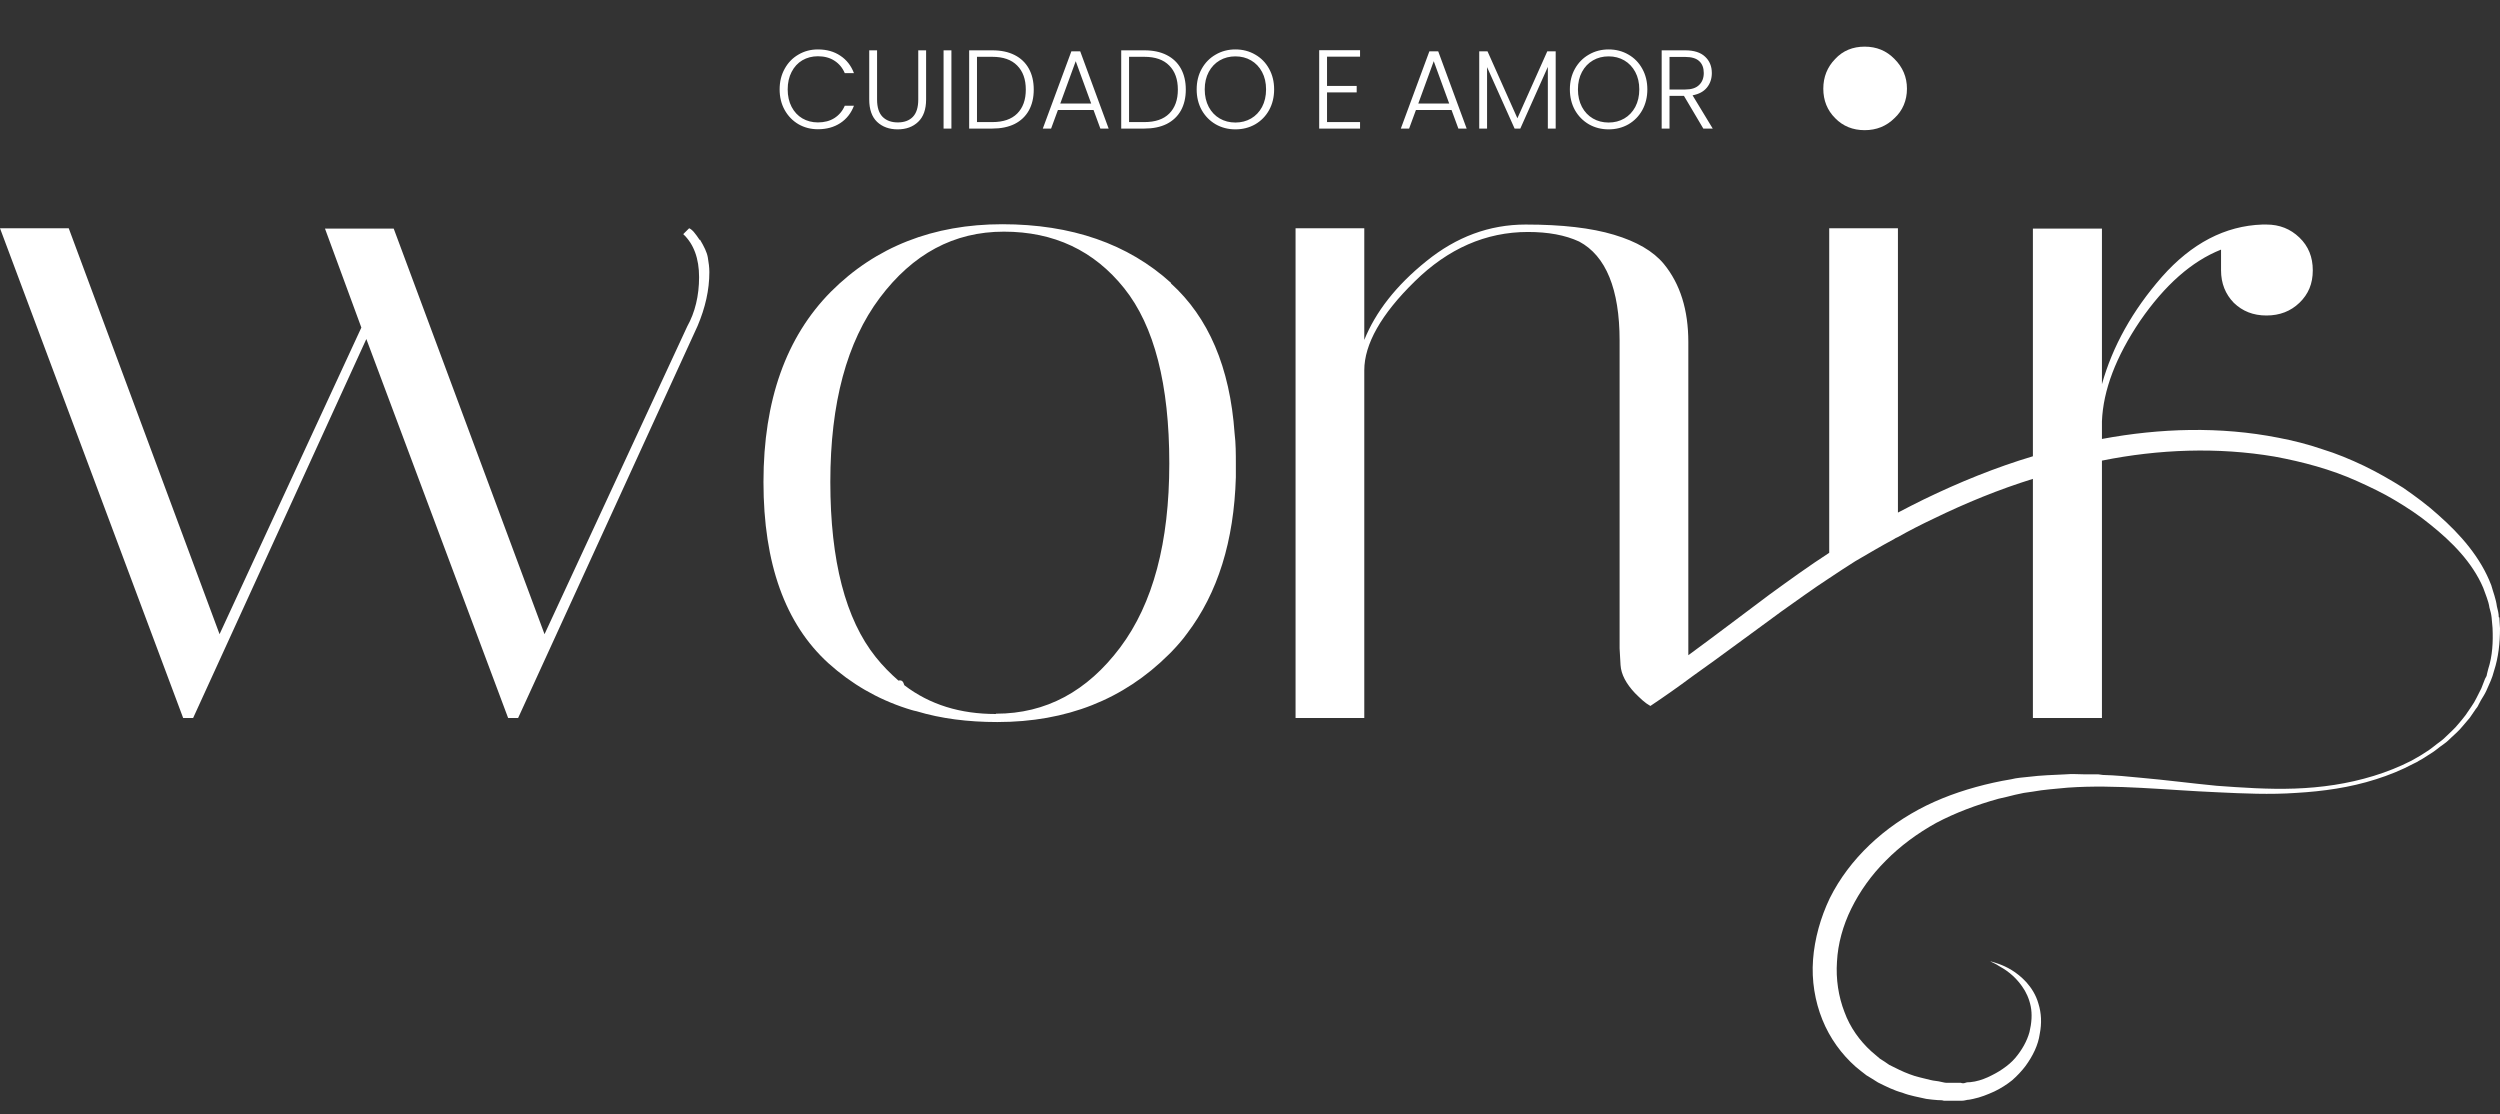 <svg xmlns="http://www.w3.org/2000/svg" width="175" height="78" viewBox="0 0 175 78" fill="none"><rect x="0" y="0" width="175" height="78" fill="#333333" stroke="none"/><path d="M48.98 16.801C48.675 16.346 48.458 16.064 48.24 15.978L47.826 16.389C48.566 17.082 48.936 18.1 48.936 19.4C48.936 20.699 48.653 21.869 48.109 22.843L38.117 44.393L27.559 16H22.748L25.295 22.93L15.369 44.393L4.811 15.978H0L12.822 50.262H13.518L25.644 23.731L35.57 50.262H36.267L48.828 22.822C49.372 21.544 49.655 20.288 49.655 19.053C49.655 18.728 49.611 18.382 49.546 18.014C49.481 17.645 49.285 17.256 49.002 16.779L48.98 16.801Z" fill="white"></path><path d="M81.982 19.811C78.956 17.061 74.994 15.696 70.161 15.696C65.328 15.696 61.301 17.277 58.166 20.418C55.032 23.58 53.443 28.02 53.443 33.737C53.443 39.455 54.966 43.678 57.992 46.428C59.581 47.858 61.388 48.919 63.456 49.59C63.674 49.655 63.913 49.742 64.153 49.785C65.873 50.305 67.766 50.543 69.813 50.543C74.667 50.543 78.651 48.962 81.807 45.822C81.873 45.757 81.938 45.692 82.003 45.627C82.395 45.216 82.765 44.804 83.092 44.349C85.247 41.512 86.379 37.874 86.51 33.412C86.51 33.109 86.51 32.806 86.51 32.524C86.51 31.766 86.51 31.052 86.422 30.337C86.096 25.702 84.594 22.215 81.96 19.833L81.982 19.811ZM69.704 49.98C67.222 49.98 65.089 49.331 63.304 47.966C63.26 47.858 63.239 47.793 63.239 47.793C63.173 47.641 63.043 47.598 62.89 47.641C62.324 47.143 61.802 46.623 61.301 45.995C59.19 43.353 58.123 39.26 58.123 33.737C58.123 28.214 59.277 23.926 61.584 20.851C63.892 17.776 66.765 16.216 70.27 16.216C73.775 16.216 76.583 17.537 78.695 20.18C80.806 22.822 81.851 26.915 81.851 32.438C81.851 37.96 80.719 42.248 78.412 45.324C76.104 48.399 73.209 49.959 69.726 49.959L69.704 49.98Z" fill="white"></path><path d="M130.526 9.112C131.353 9.112 132.05 8.831 132.616 8.268C133.182 7.748 133.487 7.033 133.487 6.21C133.487 5.387 133.182 4.694 132.616 4.131C132.05 3.546 131.353 3.265 130.526 3.265C129.699 3.265 129.002 3.546 128.458 4.131C127.914 4.694 127.631 5.387 127.631 6.21C127.631 7.033 127.914 7.726 128.458 8.268C129.002 8.831 129.699 9.112 130.526 9.112Z" fill="white"></path><path d="M174.913 43.202C174.913 42.942 174.848 42.703 174.782 42.444C174.717 41.924 174.521 41.447 174.39 40.971C173.65 39.022 172.235 37.419 170.69 36.054C169.928 35.361 169.101 34.755 168.23 34.149C167.337 33.586 166.423 33.066 165.487 32.611C164.529 32.156 163.55 31.745 162.548 31.441C161.547 31.095 160.502 30.835 159.479 30.64C155.408 29.839 151.207 29.969 147.136 30.727V29.492C147.223 27.305 148.115 24.966 149.813 22.453C151.533 19.963 153.405 18.295 155.473 17.472V18.923C155.473 19.833 155.778 20.591 156.366 21.197C156.975 21.782 157.716 22.085 158.652 22.085C159.588 22.085 160.35 21.782 160.959 21.197C161.59 20.591 161.895 19.855 161.895 18.923C161.895 17.992 161.59 17.234 160.959 16.628C160.328 16.021 159.566 15.718 158.652 15.718H158.369C155.756 15.805 153.405 17.039 151.337 19.378C149.269 21.739 147.876 24.251 147.136 26.893V16H142.303V31.939C139.691 32.719 137.144 33.759 134.684 34.95C134.075 35.253 133.465 35.556 132.855 35.881V15.978H128.045V38.697C126.608 39.628 125.236 40.624 123.865 41.62C121.949 43.05 120.077 44.479 118.183 45.865C118.183 45.714 118.183 45.562 118.183 45.41V23.948C118.183 21.695 117.617 19.876 116.463 18.468C115.723 17.581 114.57 16.909 112.98 16.433C111.391 15.956 109.345 15.718 106.798 15.718C104.251 15.718 101.944 16.584 99.854 18.274C97.721 19.985 96.284 21.847 95.5 23.796V15.978H90.689V50.262H95.5V25.919C95.5 24.099 96.676 21.999 99.027 19.703C101.356 17.407 104.012 16.238 106.951 16.238C108.365 16.238 109.563 16.454 110.542 16.909C112.414 17.905 113.372 20.244 113.372 23.84V45.389L113.438 46.558C113.481 47.208 113.829 47.858 114.439 48.508C114.613 48.681 114.787 48.854 114.983 49.027C115.157 49.179 115.332 49.309 115.527 49.417C116.529 48.746 117.487 48.074 118.444 47.36C120.556 45.865 122.624 44.306 124.714 42.79C125.824 42.01 126.913 41.209 128.045 40.473C128.654 40.061 129.264 39.671 129.873 39.282C130.766 38.762 131.68 38.22 132.572 37.744C132.66 37.679 132.747 37.636 132.855 37.592C133.661 37.137 134.51 36.704 135.337 36.314C137.601 35.21 139.93 34.257 142.303 33.52V50.262H147.136V32.243C151.12 31.441 155.256 31.29 159.218 31.961C161.199 32.329 163.158 32.849 164.986 33.672C165.901 34.084 166.815 34.517 167.642 35.015C168.513 35.535 169.34 36.076 170.102 36.704C171.648 37.939 173.063 39.368 173.824 41.144C173.977 41.599 174.195 42.054 174.26 42.53C174.325 42.768 174.39 42.985 174.412 43.223L174.478 43.959C174.521 44.912 174.478 45.909 174.173 46.84L174.086 47.187C174.086 47.295 174.02 47.403 173.955 47.511L173.694 48.183C173.585 48.399 173.476 48.616 173.367 48.832L173.193 49.157C173.128 49.266 173.063 49.352 172.997 49.461L172.584 50.067C172.431 50.262 172.279 50.457 172.127 50.63C171.822 51.02 171.473 51.301 171.125 51.648C170.951 51.821 170.755 51.951 170.581 52.081C170.407 52.211 170.211 52.384 170.015 52.514L169.405 52.904L169.101 53.077C169.101 53.077 168.905 53.186 168.796 53.251C167.947 53.684 167.076 54.03 166.162 54.312C164.333 54.875 162.483 55.135 160.633 55.2C158.804 55.265 156.954 55.135 155.169 55.005C153.362 54.832 151.577 54.593 149.835 54.442C148.943 54.355 148.094 54.269 147.201 54.247L146.875 54.203H145.895C145.481 54.203 145.046 54.16 144.611 54.203C143.74 54.247 142.869 54.269 142.02 54.377L141.389 54.442L141.084 54.485L140.779 54.55C140.366 54.615 139.93 54.702 139.538 54.788C137.884 55.156 136.295 55.676 134.836 56.391C131.898 57.842 129.46 60.116 128.088 62.867C127.435 64.231 127.021 65.725 126.913 67.176C126.804 68.627 127.043 70.079 127.566 71.378C128.088 72.677 128.915 73.804 129.895 74.67C130.156 74.886 130.396 75.081 130.657 75.276C130.94 75.45 131.201 75.601 131.462 75.774C132.028 76.056 132.594 76.338 133.16 76.489C133.704 76.706 134.292 76.792 134.836 76.922C135.119 76.966 135.381 76.987 135.664 77.009C135.816 77.009 135.947 77.009 136.077 77.052H136.904C137.057 77.052 137.209 77.052 137.318 77.052C137.47 77.052 137.623 77.009 137.732 76.987C137.862 76.987 137.993 76.944 138.124 76.922C138.646 76.814 139.125 76.619 139.604 76.403C140.061 76.186 140.496 75.904 140.845 75.623C141.193 75.32 141.519 74.973 141.781 74.627C142.303 73.912 142.673 73.154 142.782 72.374C142.934 71.616 142.891 70.901 142.695 70.273C142.521 69.645 142.194 69.147 141.846 68.757C141.149 67.999 140.409 67.653 139.93 67.48C139.713 67.393 139.517 67.35 139.386 67.306C139.321 67.306 139.299 67.263 139.256 67.263C139.299 67.263 139.321 67.306 139.386 67.328C139.495 67.393 139.691 67.458 139.909 67.609C140.344 67.848 140.997 68.259 141.541 69.039C141.824 69.429 142.042 69.905 142.151 70.447C142.26 70.988 142.216 71.616 142.064 72.244C141.89 72.872 141.541 73.5 141.062 74.064C140.823 74.345 140.54 74.583 140.192 74.822C139.887 75.038 139.517 75.233 139.147 75.406C138.755 75.579 138.363 75.71 137.906 75.753C137.797 75.753 137.688 75.753 137.579 75.796C137.47 75.839 137.362 75.839 137.253 75.796C137.166 75.796 137.057 75.796 136.948 75.796C136.839 75.796 136.687 75.796 136.578 75.796H136.251C136.121 75.796 136.012 75.753 135.881 75.731C135.642 75.666 135.381 75.666 135.141 75.601C134.662 75.471 134.14 75.385 133.661 75.19C133.182 75.016 132.725 74.778 132.246 74.54C132.028 74.388 131.811 74.237 131.593 74.107C131.397 73.933 131.179 73.76 130.983 73.587C130.178 72.851 129.503 71.919 129.111 70.837C128.698 69.775 128.502 68.541 128.589 67.306C128.654 66.072 129.002 64.794 129.59 63.603C130.178 62.412 130.983 61.264 132.006 60.246C133.008 59.228 134.205 58.34 135.533 57.604C136.883 56.889 138.341 56.348 139.887 55.914C140.279 55.828 140.649 55.741 141.062 55.633L141.672 55.503L142.281 55.416C143.087 55.265 143.914 55.221 144.741 55.135C148.115 54.897 151.62 55.308 155.234 55.46C157.041 55.546 158.891 55.633 160.741 55.503C162.592 55.395 164.486 55.135 166.314 54.55C167.207 54.269 168.121 53.9 168.97 53.446C169.079 53.38 169.188 53.359 169.297 53.272L169.601 53.099L170.211 52.709C170.429 52.579 170.624 52.406 170.799 52.276C170.995 52.124 171.212 51.994 171.365 51.843C171.713 51.496 172.105 51.193 172.41 50.803C172.562 50.63 172.714 50.435 172.888 50.24L173.302 49.634C173.302 49.634 173.454 49.461 173.498 49.331L173.672 49.006C173.803 48.789 173.933 48.594 174.042 48.356L174.347 47.663C174.39 47.555 174.434 47.446 174.478 47.316L174.586 46.948C174.891 46.017 175 44.999 175 43.981L174.956 43.223L174.913 43.202Z" fill="white"></path><path d="M54.574 6.257C54.574 5.719 54.691 5.239 54.926 4.816C55.162 4.387 55.483 4.056 55.89 3.821C56.298 3.58 56.752 3.46 57.254 3.46C57.865 3.46 58.387 3.606 58.821 3.899C59.26 4.186 59.578 4.594 59.777 5.121H59.134C58.978 4.75 58.737 4.46 58.413 4.251C58.095 4.043 57.708 3.938 57.254 3.938C56.852 3.938 56.488 4.032 56.164 4.22C55.846 4.408 55.595 4.68 55.412 5.035C55.23 5.385 55.138 5.793 55.138 6.257C55.138 6.722 55.23 7.13 55.412 7.48C55.595 7.83 55.846 8.099 56.164 8.287C56.488 8.475 56.852 8.569 57.254 8.569C57.708 8.569 58.095 8.467 58.413 8.263C58.737 8.054 58.978 7.767 59.134 7.401H59.777C59.578 7.924 59.26 8.329 58.821 8.616C58.382 8.903 57.86 9.047 57.254 9.047C56.752 9.047 56.298 8.929 55.89 8.694C55.483 8.454 55.162 8.122 54.926 7.699C54.691 7.276 54.574 6.796 54.574 6.257ZM61.395 3.523V6.971C61.395 7.514 61.523 7.916 61.779 8.177C62.04 8.438 62.395 8.569 62.844 8.569C63.294 8.569 63.644 8.441 63.895 8.185C64.15 7.924 64.278 7.519 64.278 6.971V3.523H64.827V6.963C64.827 7.657 64.641 8.18 64.271 8.53C63.905 8.88 63.427 9.055 62.837 9.055C62.246 9.055 61.766 8.88 61.395 8.53C61.029 8.18 60.846 7.657 60.846 6.963V3.523H61.395ZM66.599 3.523V9H66.05V3.523H66.599ZM69.463 3.523C70.069 3.523 70.589 3.632 71.022 3.852C71.456 4.071 71.788 4.387 72.017 4.8C72.247 5.213 72.362 5.704 72.362 6.273C72.362 6.837 72.247 7.326 72.017 7.738C71.788 8.146 71.456 8.459 71.022 8.679C70.589 8.893 70.069 9 69.463 9H67.841V3.523H69.463ZM69.463 8.546C70.226 8.546 70.805 8.347 71.203 7.95C71.605 7.548 71.806 6.989 71.806 6.273C71.806 5.552 71.605 4.991 71.203 4.588C70.805 4.181 70.226 3.977 69.463 3.977H68.389V8.546H69.463ZM76.547 7.699H74.055L73.577 9H72.997L74.996 3.593H75.615L77.605 9H77.025L76.547 7.699ZM76.382 7.245L75.301 4.283L74.22 7.245H76.382ZM80.107 3.523C80.713 3.523 81.233 3.632 81.666 3.852C82.1 4.071 82.432 4.387 82.662 4.8C82.891 5.213 83.006 5.704 83.006 6.273C83.006 6.837 82.891 7.326 82.662 7.738C82.432 8.146 82.1 8.459 81.666 8.679C81.233 8.893 80.713 9 80.107 9H78.485V3.523H80.107ZM80.107 8.546C80.87 8.546 81.45 8.347 81.847 7.95C82.249 7.548 82.45 6.989 82.45 6.273C82.45 5.552 82.249 4.991 81.847 4.588C81.45 4.181 80.87 3.977 80.107 3.977H79.034V8.546H80.107ZM86.478 9.055C85.971 9.055 85.512 8.937 85.099 8.702C84.686 8.462 84.36 8.13 84.12 7.707C83.884 7.279 83.767 6.796 83.767 6.257C83.767 5.719 83.884 5.239 84.12 4.816C84.36 4.387 84.686 4.056 85.099 3.821C85.512 3.58 85.971 3.46 86.478 3.46C86.99 3.46 87.452 3.58 87.865 3.821C88.278 4.056 88.602 4.387 88.837 4.816C89.072 5.239 89.189 5.719 89.189 6.257C89.189 6.796 89.072 7.279 88.837 7.707C88.602 8.13 88.278 8.462 87.865 8.702C87.452 8.937 86.99 9.055 86.478 9.055ZM86.478 8.577C86.886 8.577 87.251 8.483 87.575 8.295C87.899 8.107 88.155 7.838 88.343 7.488C88.531 7.132 88.625 6.722 88.625 6.257C88.625 5.793 88.531 5.385 88.343 5.035C88.155 4.685 87.899 4.416 87.575 4.228C87.251 4.04 86.886 3.946 86.478 3.946C86.071 3.946 85.705 4.04 85.381 4.228C85.057 4.416 84.801 4.685 84.613 5.035C84.425 5.385 84.331 5.793 84.331 6.257C84.331 6.722 84.425 7.132 84.613 7.488C84.801 7.838 85.057 8.107 85.381 8.295C85.705 8.483 86.071 8.577 86.478 8.577ZM92.892 3.969V6.015H94.968V6.469H92.892V8.546H95.203V9H92.343V3.515H95.203V3.969H92.892ZM101.608 7.699H99.116L98.638 9H98.058L100.056 3.593H100.675L102.666 9H102.086L101.608 7.699ZM101.443 7.245L100.362 4.283L99.281 7.245H101.443ZM108.898 3.593V9H108.349V4.682L106.422 9H106.022L104.094 4.698V9H103.546V3.593H104.126L106.218 8.279L108.31 3.593H108.898ZM112.603 9.055C112.096 9.055 111.636 8.937 111.223 8.702C110.811 8.462 110.484 8.13 110.244 7.707C110.009 7.279 109.891 6.796 109.891 6.257C109.891 5.719 110.009 5.239 110.244 4.816C110.484 4.387 110.811 4.056 111.223 3.821C111.636 3.58 112.096 3.46 112.603 3.46C113.115 3.46 113.577 3.58 113.99 3.821C114.402 4.056 114.726 4.387 114.961 4.816C115.196 5.239 115.314 5.719 115.314 6.257C115.314 6.796 115.196 7.279 114.961 7.707C114.726 8.13 114.402 8.462 113.99 8.702C113.577 8.937 113.115 9.055 112.603 9.055ZM112.603 8.577C113.01 8.577 113.376 8.483 113.7 8.295C114.023 8.107 114.279 7.838 114.468 7.488C114.656 7.132 114.75 6.722 114.75 6.257C114.75 5.793 114.656 5.385 114.468 5.035C114.279 4.685 114.023 4.416 113.7 4.228C113.376 4.04 113.01 3.946 112.603 3.946C112.195 3.946 111.829 4.04 111.506 4.228C111.182 4.416 110.926 4.685 110.738 5.035C110.55 5.385 110.456 5.793 110.456 6.257C110.456 6.722 110.55 7.132 110.738 7.488C110.926 7.838 111.182 8.107 111.506 8.295C111.829 8.483 112.195 8.577 112.603 8.577ZM119.232 9L117.877 6.712H116.866V9H116.317V3.523H117.963C118.574 3.523 119.036 3.669 119.35 3.962C119.669 4.254 119.828 4.638 119.828 5.113C119.828 5.51 119.713 5.85 119.483 6.132C119.258 6.409 118.924 6.589 118.48 6.673L119.891 9H119.232ZM116.866 6.265H117.971C118.399 6.265 118.72 6.161 118.935 5.952C119.154 5.743 119.264 5.463 119.264 5.113C119.264 4.753 119.159 4.476 118.95 4.283C118.741 4.084 118.412 3.985 117.963 3.985H116.866V6.265Z" fill="white"></path></svg>